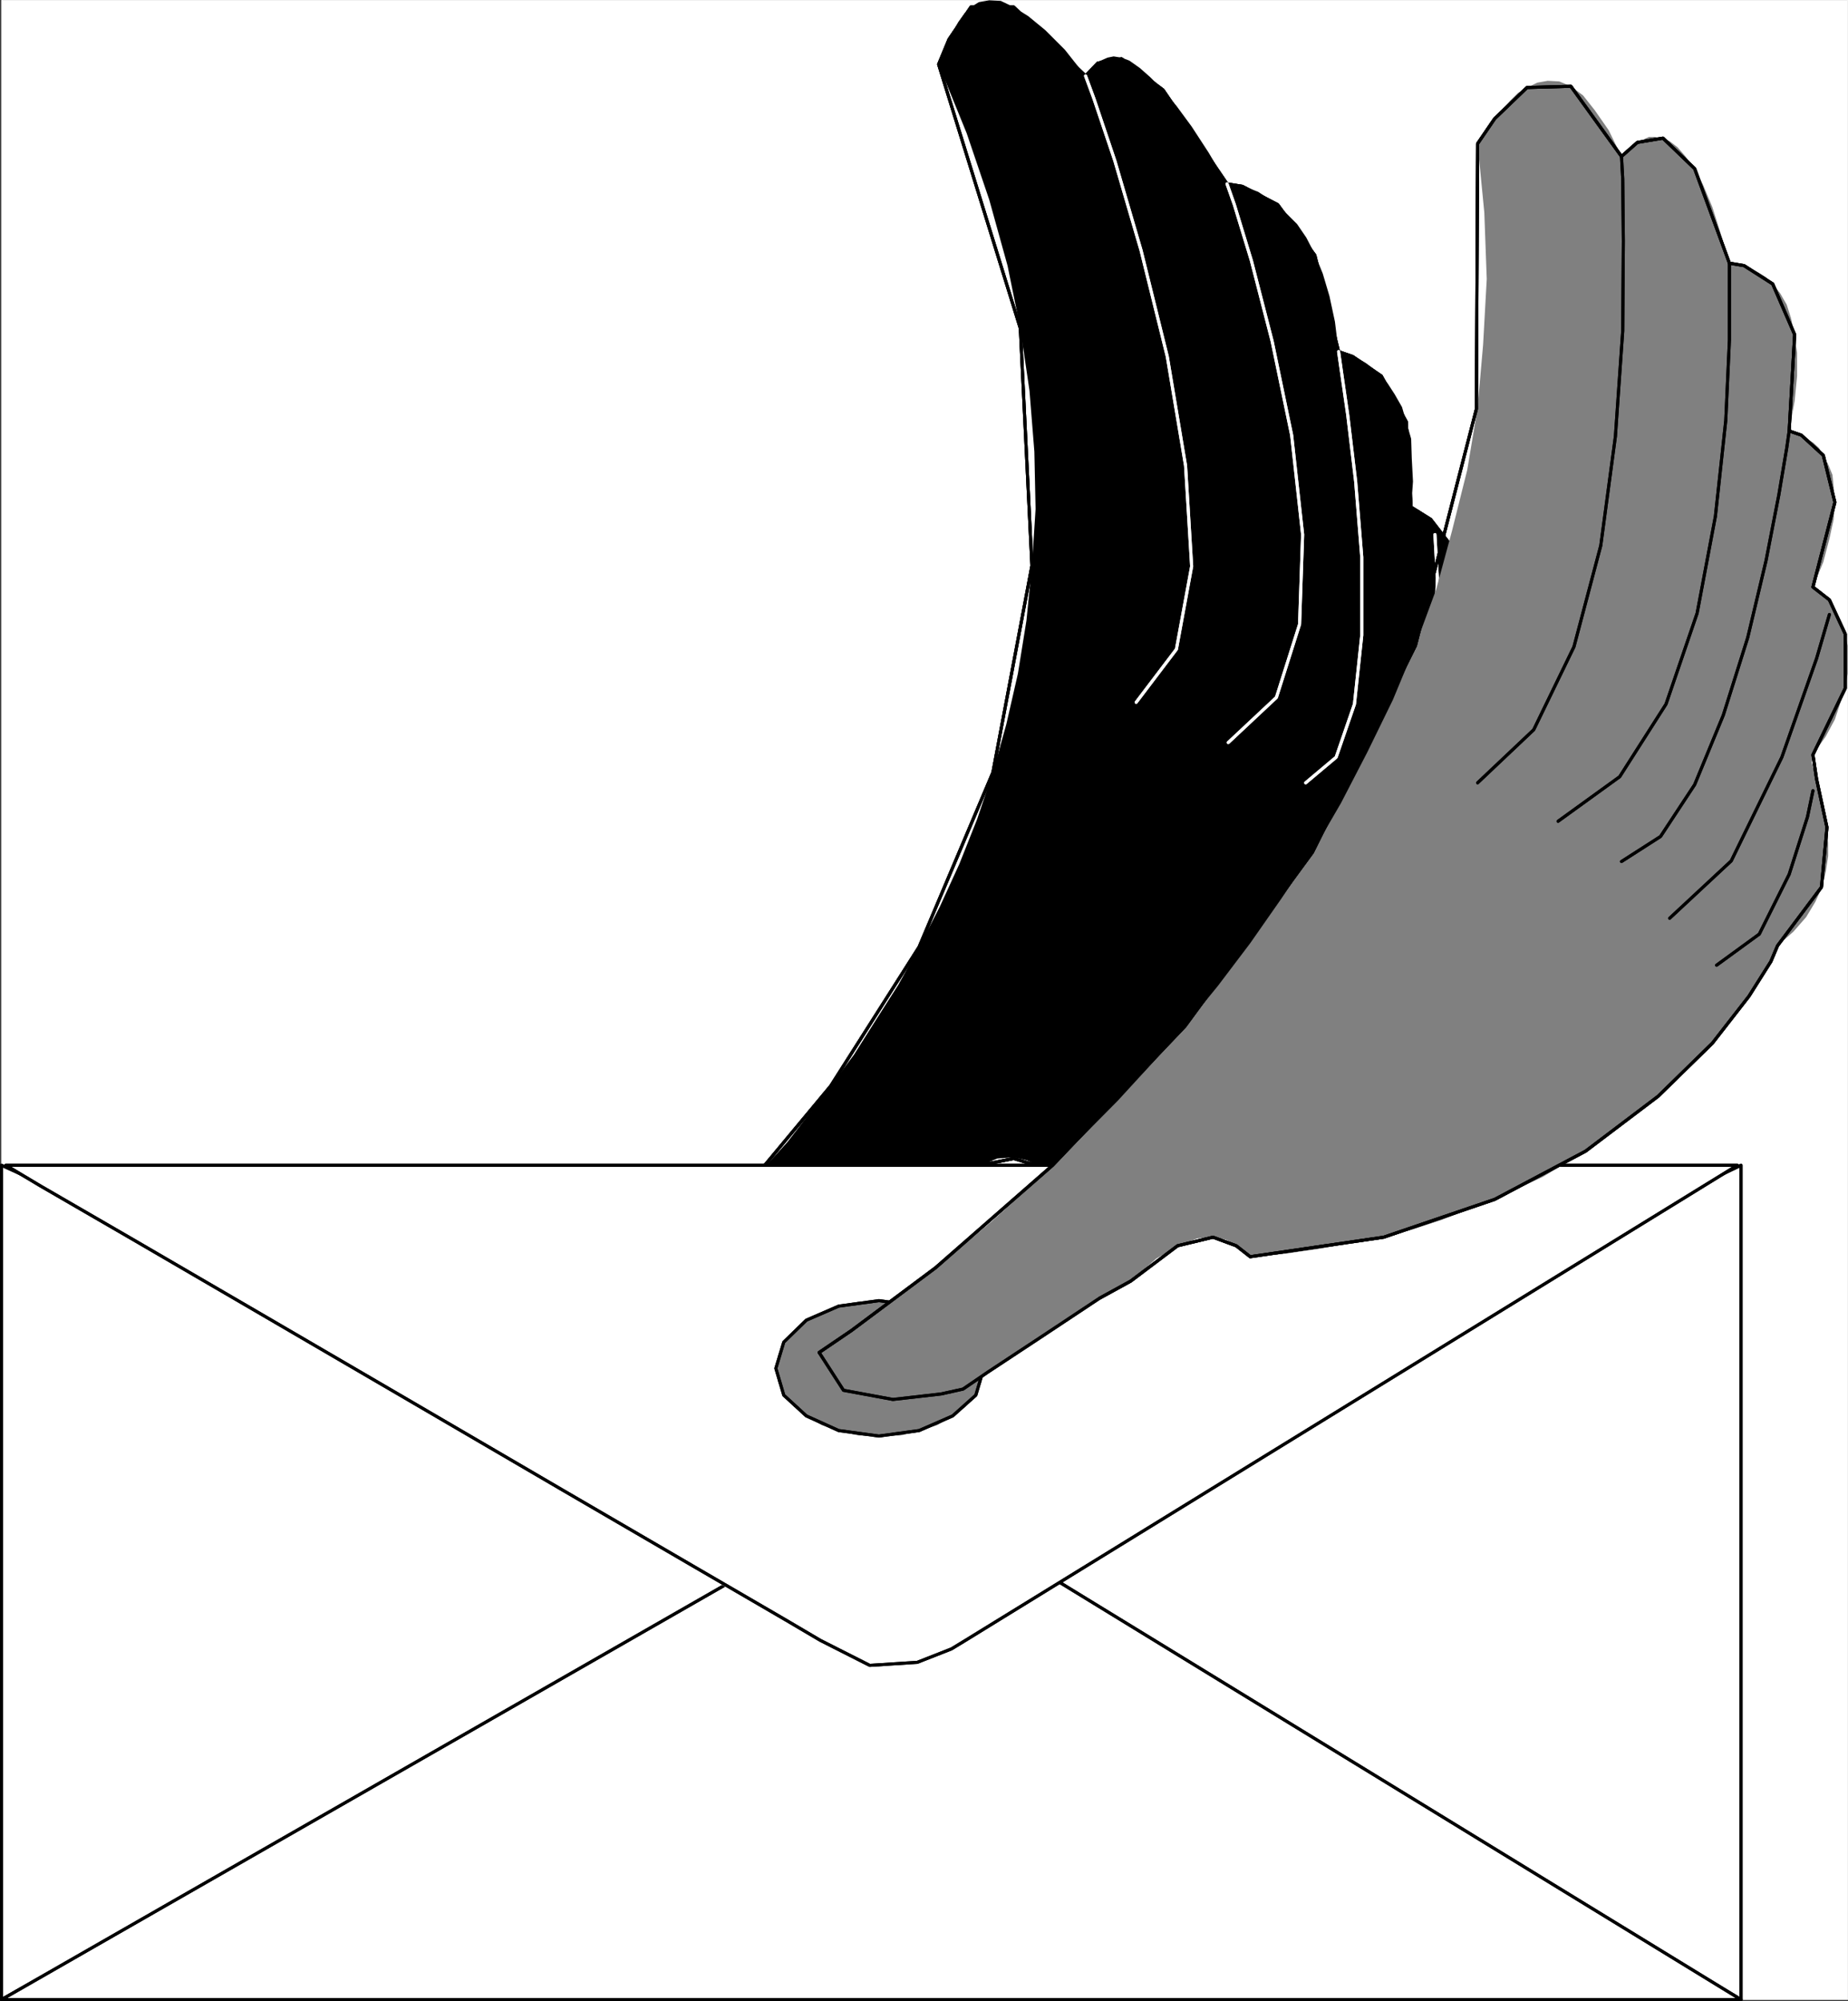 <?xml version="1.0" encoding="UTF-8" standalone="no"?>
<svg
   version="1.0"
   width="129.595mm"
   height="140.283mm"
   id="svg44"
   sodipodi:docname="Air Mail 03.wmf"
   xmlns:inkscape="http://www.inkscape.org/namespaces/inkscape"
   xmlns:sodipodi="http://sodipodi.sourceforge.net/DTD/sodipodi-0.dtd"
   xmlns="http://www.w3.org/2000/svg"
   xmlns:svg="http://www.w3.org/2000/svg">
  <rect width="100%" height="100%" fill="#333333" stroke="none"/>
  <sodipodi:namedview
     id="namedview44"
     pagecolor="#ffffff"
     bordercolor="#000000"
     borderopacity="0.25"
     inkscape:showpageshadow="2"
     inkscape:pageopacity="0.0"
     inkscape:pagecheckerboard="0"
     inkscape:deskcolor="#d1d1d1"
     inkscape:document-units="mm" />
  <defs
     id="defs1">
    <pattern
       id="WMFhbasepattern"
       patternUnits="userSpaceOnUse"
       width="6"
       height="6"
       x="0"
       y="0" />
  </defs>
  <path
     style="fill:#ffffff;fill-opacity:1;fill-rule:evenodd;stroke:#ffffff;stroke-width:0.162px;stroke-linecap:round;stroke-linejoin:round;stroke-miterlimit:4;stroke-dasharray:none;stroke-opacity:1"
     d="M 0.404,0.081 V 529.801 H 489.728 V 0.081 v 0 z"
     id="path1" />
  <path
     style="fill:#000000;fill-opacity:1;fill-rule:evenodd;stroke:none"
     d="m 173.639,337.337 6.949,-5.818 7.272,-6.949 9.858,-9.858 10.989,-12.12 11.474,-14.867 6.141,-8.242 5.818,-9.211 5.979,-9.373 5.494,-10.019 5.494,-10.666 5.171,-11.312 4.686,-11.797 4.202,-12.443 3.555,-12.766 3.07,-13.413 2.262,-14.059 1.454,-14.382 0.97,-15.19 -0.323,-15.19 -1.293,-16.16 -2.424,-16.483 -3.394,-16.645 -4.848,-17.453 -5.979,-17.614 -7.434,-18.261 2.747,-6.626 2.424,-4.525 1.616,-2.262 1.778,-1.778 2.101,-1.293 2.747,-0.485 3.07,0.162 3.394,1.616 3.878,2.424 4.525,3.717 5.171,5.171 5.494,6.949 1.293,-1.778 1.939,-1.939 2.586,-1.131 1.616,-0.323 2.101,0.323 2.101,0.808 2.747,1.939 2.747,2.424 3.394,3.394 3.555,4.202 4.04,5.494 4.525,6.949 4.848,8.242 h 1.293 l 3.07,0.646 3.878,1.454 5.171,3.394 2.424,2.424 2.747,2.747 2.424,3.555 2.262,4.363 2.101,5.171 1.778,5.979 1.454,6.787 0.97,7.918 3.717,0.97 3.555,2.101 4.04,3.07 1.778,2.424 1.778,2.747 1.939,3.394 1.131,3.878 1.293,4.525 0.162,5.171 0.323,6.141 -0.485,6.787 2.101,0.808 3.07,2.424 3.555,4.04 3.717,5.333 2.747,6.464 1.293,3.717 0.485,3.878 v 3.878 l -0.323,4.686 -0.808,4.202 -1.778,5.01 v 0.808 l 0.485,1.293 2.101,4.202 3.394,6.141 3.394,6.949 1.454,3.555 1.293,4.04 0.646,4.04 0.323,4.202 -0.646,4.04 -1.293,3.878 -2.101,3.878 -3.07,3.717 -0.646,3.878 -2.747,9.211 -2.424,5.979 -3.555,6.464 -4.363,6.949 -5.333,7.434 -6.787,7.272 -7.918,6.949 -9.373,7.11 -10.666,5.979 -6.141,2.747 -6.464,2.747 -6.626,2.424 -7.272,1.939 -7.757,1.778 -8.08,1.454 -8.565,1.293 -9.211,0.808 -4.525,-2.909 -3.394,-1.616 -3.555,-0.808 -4.363,0.323 -4.202,1.778 -2.424,1.454 -2.424,2.101 -2.424,2.424 -2.424,3.394 -2.424,1.293 -4.363,3.394 -12.12,9.696 -16.806,14.221 -3.555,1.454 -4.04,1.293 -5.494,0.97 -6.302,-0.323 -3.394,-0.97 -3.394,-1.131 -3.555,-1.616 -3.717,-2.424 -4.04,-3.07 z"
     id="path2" />
  <path
     style="fill:none;stroke:#000000;stroke-width:0.808px;stroke-linecap:round;stroke-linejoin:round;stroke-miterlimit:4;stroke-dasharray:none;stroke-opacity:1"
     d="m 173.639,337.337 6.626,-5.818 17.453,-16.806 22.462,-26.987 23.432,-36.844 19.554,-46.217 10.342,-54.782 -3.07,-62.862 -21.654,-69.972 2.747,-6.626 5.818,-8.565 h 11.312 l 19.069,18.261 3.232,-3.394 6.302,-1.131 10.989,8.242 16.968,24.886 4.04,0.646 9.373,4.848 9.858,13.413 6.302,25.533 3.717,1.293 7.595,5.171 6.626,12.12 1.293,22.624 5.171,3.232 7.272,9.373 4.525,14.059 -2.909,17.776 2.586,6.302 6.787,13.089 3.717,15.837 -7.11,15.513 -0.646,4.363 -2.747,9.05 -5.979,12.443 -9.696,14.059 -14.706,14.544 -20.038,12.766 -26.502,10.181 -33.613,5.01 -4.525,-2.909 -6.949,-2.101 -8.888,1.778 -9.373,9.373 -6.787,4.686 -12.12,9.696 -11.635,9.696 -5.171,4.525 -3.555,1.454 -9.534,2.262 -13.09,-2.262 -14.867,-10.827 14.867,10.827 13.09,2.262 9.534,-2.262 3.555,-1.454 5.171,-4.525 11.635,-9.696 12.12,-9.696"
     id="path3" />
  <path
     style="fill:none;stroke:#000000;stroke-width:0.808px;stroke-linecap:round;stroke-linejoin:round;stroke-miterlimit:4;stroke-dasharray:none;stroke-opacity:1"
     d="m 243.612,322.793 6.787,-4.686 9.373,-9.373 8.888,-1.778 6.949,2.101 4.525,2.909 33.613,-5.01 26.502,-10.181 20.038,-12.766 14.706,-14.544 9.696,-14.059 5.979,-12.443 2.747,-9.05 0.646,-4.363 7.11,-15.513 -3.717,-15.837 -6.787,-13.089 -2.586,-6.302 2.909,-17.776 -4.525,-14.059 -7.272,-9.373 -5.171,-3.232 -1.293,-22.624 -6.626,-12.12 -7.595,-5.171 -3.717,-1.293 -6.302,-25.533 -9.858,-13.413 -9.373,-4.848 -4.04,-0.646 -16.968,-24.886 -10.989,-8.242 -6.302,1.131 -3.232,3.394 L 268.66,1.858 h -11.312 l -5.818,8.565 -2.747,6.626 21.654,69.972 3.07,62.862 -10.342,54.782 -19.554,46.217 -23.432,36.844 -22.462,26.987 -17.453,16.806 -6.626,5.818"
     id="path4" />
  <path
     style="fill:none;stroke:#000000;stroke-width:0.808px;stroke-linecap:round;stroke-linejoin:round;stroke-miterlimit:4;stroke-dasharray:none;stroke-opacity:1"
     d="m 173.639,337.337 6.626,-5.818 17.453,-16.806 22.462,-26.987 23.432,-36.844 19.554,-46.217 10.342,-54.782 -3.07,-62.862 -21.654,-69.972 2.747,-6.626 5.818,-8.565 h 11.312 l 19.069,18.261 3.232,-3.394 6.302,-1.131 10.989,8.242 16.968,24.886 4.04,0.646 9.373,4.848 9.858,13.413 6.302,25.533 3.717,1.293 7.595,5.171 6.626,12.12 1.293,22.624 5.171,3.232 7.272,9.373 4.525,14.059 -2.909,17.776 2.586,6.302 6.787,13.089 3.717,15.837 -7.11,15.513 -0.646,4.363 -2.747,9.05 -5.979,12.443 -9.696,14.059 -14.706,14.544 -20.038,12.766 -26.502,10.181 -33.613,5.01 -4.525,-2.909 -6.949,-2.101 -8.888,1.778 -9.373,9.373 -6.787,4.686 -12.12,9.696 -11.635,9.696 -5.171,4.525 -3.555,1.454 -9.534,2.262 -13.09,-2.262 -14.867,-10.827 14.867,10.827 13.09,2.262 9.534,-2.262 3.555,-1.454 5.171,-4.525 11.635,-9.696 12.12,-9.696 6.787,-4.686 9.373,-9.373 8.888,-1.778 6.949,2.101 4.525,2.909 33.613,-5.01 26.502,-10.181 20.038,-12.766 14.706,-14.544 9.696,-14.059 5.979,-12.443 2.747,-9.05 0.646,-4.363 7.11,-15.513 -3.717,-15.837 -6.787,-13.089 -2.586,-6.302 2.909,-17.776 -4.525,-14.059 -7.272,-9.373 -5.171,-3.232 -1.293,-22.624 -6.626,-12.12 -7.595,-5.171 -3.717,-1.293 -6.302,-25.533 -9.858,-13.413 -9.373,-4.848 -4.04,-0.646 -16.968,-24.886 -10.989,-8.242 -6.302,1.131 -3.232,3.394 L 268.66,1.858 h -11.312 l -5.818,8.565 -2.747,6.626 21.654,69.972 3.07,62.862 -10.342,54.782 -19.554,46.217 -23.432,36.844 -22.462,26.987 -17.453,16.806 -6.626,5.818"
     id="path5" />
  <path
     style="fill:none;stroke:#ffffff;stroke-width:0.808px;stroke-linecap:round;stroke-linejoin:round;stroke-miterlimit:4;stroke-dasharray:none;stroke-opacity:1"
     d="m 287.728,20.119 2.262,6.141 5.494,16.321 6.949,23.755 6.949,28.118 4.848,28.926 1.616,26.664 -4.04,21.977 -10.666,14.059 10.666,-14.059 4.04,-21.977 -1.616,-26.664 -4.848,-28.926 -6.949,-28.118 -6.949,-23.755 -5.494,-16.321 -2.262,-6.141"
     id="path6" />
  <path
     style="fill:none;stroke:#ffffff;stroke-width:0.808px;stroke-linecap:round;stroke-linejoin:round;stroke-miterlimit:4;stroke-dasharray:none;stroke-opacity:1"
     d="m 287.728,20.119 2.262,6.141 5.494,16.321 6.949,23.755 6.949,28.118 4.848,28.926 1.616,26.664 -4.04,21.977 -10.666,14.059 10.666,-14.059 4.04,-21.977 -1.616,-26.664 -4.848,-28.926 -6.949,-28.118 -6.949,-23.755 -5.494,-16.321 -2.262,-6.141"
     id="path7" />
  <path
     style="fill:none;stroke:#ffffff;stroke-width:0.808px;stroke-linecap:round;stroke-linejoin:round;stroke-miterlimit:4;stroke-dasharray:none;stroke-opacity:1"
     d="m 325.22,48.722 1.939,5.494 4.525,14.867 5.494,21.331 5.171,24.886 2.909,26.341 -0.808,23.755 -6.141,19.392 -12.766,11.958 12.766,-11.958 6.141,-19.392 0.808,-23.755 -2.909,-26.341 -5.171,-24.886 -5.494,-21.331 -4.525,-14.867 -1.939,-5.494"
     id="path8" />
  <path
     style="fill:none;stroke:#ffffff;stroke-width:0.808px;stroke-linecap:round;stroke-linejoin:round;stroke-miterlimit:4;stroke-dasharray:none;stroke-opacity:1"
     d="m 325.22,48.722 1.939,5.494 4.525,14.867 5.494,21.331 5.171,24.886 2.909,26.341 -0.808,23.755 -6.141,19.392 -12.766,11.958 12.766,-11.958 6.141,-19.392 0.808,-23.755 -2.909,-26.341 -5.171,-24.886 -5.494,-21.331 -4.525,-14.867 -1.939,-5.494"
     id="path9" />
  <path
     style="fill:none;stroke:#ffffff;stroke-width:0.808px;stroke-linecap:round;stroke-linejoin:round;stroke-miterlimit:4;stroke-dasharray:none;stroke-opacity:1"
     d="m 354.792,93.162 0.646,4.525 1.778,12.281 2.101,17.614 1.616,20.038 v 20.685 l -1.939,18.261 -4.848,14.059 -8.08,6.787 8.08,-6.787 4.848,-14.059 1.939,-18.261 v -20.685 l -1.616,-20.038 -2.101,-17.614 -1.778,-12.281 -0.646,-4.525"
     id="path10" />
  <path
     style="fill:none;stroke:#ffffff;stroke-width:0.808px;stroke-linecap:round;stroke-linejoin:round;stroke-miterlimit:4;stroke-dasharray:none;stroke-opacity:1"
     d="m 354.792,93.162 0.646,4.525 1.778,12.281 2.101,17.614 1.616,20.038 v 20.685 l -1.939,18.261 -4.848,14.059 -8.08,6.787 8.08,-6.787 4.848,-14.059 1.939,-18.261 v -20.685 l -1.616,-20.038 -2.101,-17.614 -1.778,-12.281 -0.646,-4.525"
     id="path11" />
  <path
     style="fill:none;stroke:#ffffff;stroke-width:0.808px;stroke-linecap:round;stroke-linejoin:round;stroke-miterlimit:4;stroke-dasharray:none;stroke-opacity:1"
     d="m 380.325,141.641 0.646,11.473 -0.97,26.179 -5.01,27.472 -11.958,15.19 11.958,-15.19 5.01,-27.472 0.97,-26.179 -0.646,-11.473"
     id="path12" />
  <path
     style="fill:none;stroke:#ffffff;stroke-width:0.808px;stroke-linecap:round;stroke-linejoin:round;stroke-miterlimit:4;stroke-dasharray:none;stroke-opacity:1"
     d="m 380.325,141.641 0.646,11.473 -0.97,26.179 -5.01,27.472 -11.958,15.19 11.958,-15.19 5.01,-27.472 0.97,-26.179 -0.646,-11.473"
     id="path13" />
  <path
     style="fill:none;stroke:#ffffff;stroke-width:0.808px;stroke-linecap:round;stroke-linejoin:round;stroke-miterlimit:4;stroke-dasharray:none;stroke-opacity:1"
     d="m 390.668,188.182 0.646,6.949 v 15.513 l -3.07,15.837 -8.403,8.242 8.403,-8.242 3.07,-15.837 v -15.513 l -0.646,-6.949"
     id="path14" />
  <path
     style="fill:none;stroke:#ffffff;stroke-width:0.808px;stroke-linecap:round;stroke-linejoin:round;stroke-miterlimit:4;stroke-dasharray:none;stroke-opacity:1"
     d="m 390.668,188.182 0.646,6.949 v 15.513 l -3.07,15.837 -8.403,8.242 8.403,-8.242 3.07,-15.837 v -15.513 l -0.646,-6.949"
     id="path15" />
  <path
     style="fill:#ffffff;fill-opacity:1;fill-rule:evenodd;stroke:none"
     d="M 461.448,529.801 V 308.734 l -205.555,98.252 z"
     id="path16" />
  <path
     style="fill:none;stroke:#000000;stroke-width:0.808px;stroke-linecap:round;stroke-linejoin:round;stroke-miterlimit:4;stroke-dasharray:none;stroke-opacity:1"
     d="M 461.448,529.801 V 308.734 L 255.893,406.986 461.448,529.801 255.893,406.986 461.448,308.734 v 221.067"
     id="path17" />
  <path
     style="fill:none;stroke:#000000;stroke-width:0.808px;stroke-linecap:round;stroke-linejoin:round;stroke-miterlimit:4;stroke-dasharray:none;stroke-opacity:1"
     d="M 461.448,529.801 V 308.734 L 255.893,406.986 461.448,529.801 255.893,406.986 461.448,308.734 v 221.067"
     id="path18" />
  <path
     style="fill:#ffffff;fill-opacity:1;fill-rule:evenodd;stroke:none"
     d="M 0.404,308.734 217.109,407.633 0.404,529.801 Z"
     id="path19" />
  <path
     style="fill:none;stroke:#000000;stroke-width:0.808px;stroke-linecap:round;stroke-linejoin:round;stroke-miterlimit:4;stroke-dasharray:none;stroke-opacity:1"
     d="M 0.404,308.734 217.109,407.633 0.404,529.801 V 308.734 529.801 L 217.109,407.633 0.404,308.734"
     id="path20" />
  <path
     style="fill:none;stroke:#000000;stroke-width:0.808px;stroke-linecap:round;stroke-linejoin:round;stroke-miterlimit:4;stroke-dasharray:none;stroke-opacity:1"
     d="M 0.404,308.734 217.109,407.633 0.404,529.801 V 308.734 529.801 L 217.109,407.633 0.404,308.734"
     id="path21" />
  <path
     style="fill:#ffffff;fill-opacity:1;fill-rule:evenodd;stroke:none"
     d="M 461.448,529.801 261.873,407.633 l -4.525,-1.778 -5.494,-1.778 -6.626,-1.293 -7.757,-0.97 -8.403,0.646 -4.686,0.808 -4.525,1.293 -4.202,2.101 -4.525,2.424 L 0.404,529.801 Z"
     id="path22" />
  <path
     style="fill:none;stroke:#000000;stroke-width:0.808px;stroke-linecap:round;stroke-linejoin:round;stroke-miterlimit:4;stroke-dasharray:none;stroke-opacity:1"
     d="M 461.448,529.801 261.873,407.633 l -4.525,-1.778 -12.12,-3.07 -16.16,-0.323 -17.938,6.626 L 0.404,529.801 H 461.448 0.404 L 211.13,409.087 l 17.938,-6.626 16.16,0.323 12.12,3.07 4.525,1.778 199.576,122.169"
     id="path23" />
  <path
     style="fill:none;stroke:#000000;stroke-width:0.808px;stroke-linecap:round;stroke-linejoin:round;stroke-miterlimit:4;stroke-dasharray:none;stroke-opacity:1"
     d="M 461.448,529.801 261.873,407.633 l -4.525,-1.778 -12.12,-3.07 -16.16,-0.323 -17.938,6.626 L 0.404,529.801 H 461.448 0.404 L 211.13,409.087 l 17.938,-6.626 16.16,0.323 12.12,3.07 4.525,1.778 199.576,122.169"
     id="path24" />
  <path
     style="fill:#ffffff;fill-opacity:1;fill-rule:evenodd;stroke:none"
     d="M 1.535,308.734 H 460.479 l -204.585,125.885 -3.717,2.262 -3.878,1.778 -5.171,1.616 -6.141,1.131 h -3.07 l -3.394,-0.162 -3.394,-0.97 -3.232,-1.293 -3.07,-1.778 -3.394,-2.586 -9.05,-5.01 -24.725,-14.059 -74.336,-43.47 z"
     id="path25" />
  <path
     style="fill:none;stroke:#000000;stroke-width:0.808px;stroke-linecap:round;stroke-linejoin:round;stroke-miterlimit:4;stroke-dasharray:none;stroke-opacity:1"
     d="M 1.535,308.734 H 460.479 l -204.585,125.885 -3.717,2.262 -9.05,3.555 -12.605,0.808 -13.09,-6.626 -9.05,-5.333 -24.725,-14.382 -34.421,-20.038 -39.592,-23.109 -39.915,-23.27 -34.421,-20.038 -24.563,-14.221 -9.211,-5.494 9.211,5.494 24.563,14.221 34.421,20.038 39.915,23.27 39.592,23.109 34.421,20.038 24.725,14.382 9.05,5.333 13.09,6.626 12.605,-0.808 9.05,-3.555 3.717,-2.262 204.585,-125.885 H 1.535"
     id="path26" />
  <path
     style="fill:none;stroke:#000000;stroke-width:0.808px;stroke-linecap:round;stroke-linejoin:round;stroke-miterlimit:4;stroke-dasharray:none;stroke-opacity:1"
     d="M 1.535,308.734 H 460.479 l -204.585,125.885 -3.717,2.262 -9.05,3.555 -12.605,0.808 -13.09,-6.626 -9.05,-5.333 -24.725,-14.382 -34.421,-20.038 -39.592,-23.109 -39.915,-23.27 -34.421,-20.038 -24.563,-14.221 -9.211,-5.494 9.211,5.494 24.563,14.221 34.421,20.038 39.915,23.27 39.592,23.109 34.421,20.038 24.725,14.382 9.05,5.333 13.09,6.626 12.605,-0.808 9.05,-3.555 3.717,-2.262 204.585,-125.885 H 1.535"
     id="path27" />
  <path
     style="fill:#808080;fill-opacity:1;fill-rule:evenodd;stroke:none"
     d="m 205.636,362.547 0.646,-3.555 1.454,-3.394 2.747,-3.07 3.232,-2.747 4.04,-2.101 4.525,-1.939 5.171,-0.808 5.494,-0.323 5.818,0.323 5.171,0.808 4.525,1.939 4.04,2.101 3.394,2.747 2.747,3.07 1.454,3.394 0.646,3.555 -0.646,3.717 -1.454,3.394 -2.747,3.07 -3.394,2.424 -4.04,2.424 -4.525,1.454 -5.171,1.293 -5.818,0.162 -5.494,-0.162 -5.171,-1.293 -4.525,-1.454 -4.04,-2.424 -3.232,-2.424 -2.747,-3.07 -1.454,-3.394 z"
     id="path28" />
  <path
     style="fill:none;stroke:#000000;stroke-width:0.808px;stroke-linecap:round;stroke-linejoin:round;stroke-miterlimit:4;stroke-dasharray:none;stroke-opacity:1"
     d="m 205.636,362.547 2.101,-6.949 5.979,-5.818 8.565,-3.717 10.666,-1.454 10.666,1.454 8.888,3.717 6.141,5.818 2.101,6.949 -2.101,7.11 -6.141,5.494 -8.888,3.878 -10.666,1.454 -10.666,-1.454 -8.565,-3.878 -5.979,-5.494 -2.101,-7.11 2.101,7.11 5.979,5.494 8.565,3.878 10.666,1.454 10.666,-1.454 8.888,-3.878 6.141,-5.494 2.101,-7.11 -2.101,-6.949 -6.141,-5.818 -8.888,-3.717 -10.666,-1.454 -10.666,1.454 -8.565,3.717 -5.979,5.818 -2.101,6.949"
     id="path29" />
  <path
     style="fill:none;stroke:#000000;stroke-width:0.808px;stroke-linecap:round;stroke-linejoin:round;stroke-miterlimit:4;stroke-dasharray:none;stroke-opacity:1"
     d="m 205.636,362.547 2.101,-6.949 5.979,-5.818 8.565,-3.717 10.666,-1.454 10.666,1.454 8.888,3.717 6.141,5.818 2.101,6.949 -2.101,7.11 -6.141,5.494 -8.888,3.878 -10.666,1.454 -10.666,-1.454 -8.565,-3.878 -5.979,-5.494 -2.101,-7.11 2.101,7.11 5.979,5.494 8.565,3.878 10.666,1.454 10.666,-1.454 8.888,-3.878 6.141,-5.494 2.101,-7.11 -2.101,-6.949 -6.141,-5.818 -8.888,-3.717 -10.666,-1.454 -10.666,1.454 -8.565,3.717 -5.979,5.818 -2.101,6.949"
     id="path30" />
  <path
     style="fill:#808080;fill-opacity:1;fill-rule:evenodd;stroke:none"
     d="m 217.109,358.345 8.565,-5.818 9.696,-6.949 12.928,-9.696 14.544,-12.281 16.483,-14.867 16.968,-17.129 8.888,-9.696 8.888,-10.019 8.726,-10.666 8.565,-11.312 8.242,-11.797 8.242,-12.281 7.595,-13.089 6.949,-13.413 6.787,-13.897 5.979,-14.382 5.494,-14.867 4.202,-15.513 4.04,-16.16 2.747,-16.483 1.454,-16.645 0.97,-17.453 -0.646,-17.614 -1.778,-18.261 4.848,-6.626 3.717,-4.686 2.101,-2.101 2.424,-1.454 2.747,-1.293 2.747,-0.485 3.07,0.162 3.07,1.293 3.232,2.424 3.07,3.878 3.717,5.333 3.394,6.949 1.778,-1.778 2.424,-1.939 3.07,-1.454 h 1.454 l 2.262,0.323 1.778,0.808 2.101,1.616 2.101,2.424 2.424,3.232 2.262,4.363 2.424,5.818 2.101,6.626 2.424,8.242 3.878,0.646 3.717,1.778 2.101,1.293 1.778,1.778 1.939,2.424 1.778,3.07 1.131,3.555 0.97,4.363 0.646,4.848 v 6.141 l -0.646,6.626 -1.454,7.918 3.232,1.131 3.07,1.939 1.616,1.454 1.131,1.939 1.293,2.424 1.131,2.747 0.323,3.232 0.323,4.04 -0.323,4.525 -1.131,5.171 -1.616,6.141 -2.747,6.626 1.939,0.97 2.101,2.424 2.424,3.878 2.101,5.171 0.646,3.07 v 3.717 3.717 l -0.646,3.878 -1.293,3.878 -1.454,4.363 -2.424,4.525 -3.394,4.848 -0.323,0.97 v 1.131 l 1.293,4.363 1.454,5.818 1.293,6.949 0.323,4.04 v 3.555 l -0.646,4.202 -0.97,4.04 -1.778,3.878 -2.424,4.04 -3.394,3.878 -4.202,3.717 -1.778,4.202 -5.818,9.211 -4.363,5.818 -5.333,6.626 -6.787,6.949 -7.595,7.11 -9.211,7.272 -10.019,7.272 -11.312,6.787 -12.766,5.979 -14.221,5.494 -7.434,2.424 -7.757,2.101 -17.13,3.07 -8.888,1.293 -9.373,0.808 -1.616,-1.454 -1.778,-1.454 -3.07,-1.616 -3.394,-0.646 -4.202,0.323 -4.848,1.939 -5.979,3.394 -6.787,5.979 -2.747,1.293 -5.494,2.909 -14.867,10.181 -21.331,14.221 -5.818,1.293 -5.818,0.808 -6.949,0.323 -6.787,-0.323 -3.232,-0.808 -3.07,-0.97 -2.424,-1.778 -1.778,-2.101 -1.616,-2.747 z"
     id="path31" />
  <path
     style="fill:none;stroke:#000000;stroke-width:0.808px;stroke-linecap:round;stroke-linejoin:round;stroke-miterlimit:4;stroke-dasharray:none;stroke-opacity:1"
     d="m 217.109,358.345 8.565,-5.818 22.301,-16.645 31.027,-27.149 35.067,-36.844 33.774,-46.056 27.31,-54.782 16.16,-62.7 0.323,-70.295 4.525,-6.626 8.565,-8.242 11.635,-0.323 13.413,18.584 4.202,-3.717 6.787,-1.131 8.403,8.08 9.211,25.048 3.878,0.646 7.595,4.848 5.818,13.413 -1.454,25.533 3.232,1.131 5.818,5.333 3.07,12.443 -5.818,22.462 4.363,3.394 4.202,9.05 v 14.382 l -8.565,17.614 0.97,6.464 2.747,12.766 -1.454,15.837 -11.635,15.513 -1.778,4.202 -5.818,9.211 -9.696,12.443 -14.382,14.059 -19.23,14.544 -24.078,12.766 -29.411,10.019 -35.39,5.171 -3.717,-2.909 -6.141,-2.262 -9.373,2.262 -12.443,9.373 -8.242,4.525 -14.867,9.858 -14.706,9.696 -6.626,4.525 -5.818,1.293 -12.766,1.454 -13.09,-2.424 -6.464,-10.019 6.464,10.019 13.09,2.424 12.766,-1.454 5.818,-1.293 6.626,-4.525 14.706,-9.696 14.867,-9.858"
     id="path32" />
  <path
     style="fill:none;stroke:#000000;stroke-width:0.808px;stroke-linecap:round;stroke-linejoin:round;stroke-miterlimit:4;stroke-dasharray:none;stroke-opacity:1"
     d="m 291.445,343.963 8.242,-4.525 12.443,-9.373 9.373,-2.262 6.141,2.262 3.717,2.909 35.39,-5.171 29.411,-10.019 24.078,-12.766 19.23,-14.544 14.382,-14.059 9.696,-12.443 5.818,-9.211 1.778,-4.202 11.635,-15.513 1.454,-15.837 -2.747,-12.766 -0.97,-6.464 8.565,-17.614 v -14.382 l -4.202,-9.05 -4.363,-3.394 5.818,-22.462 -3.07,-12.443 -5.818,-5.333 -3.232,-1.131 1.454,-25.533 -5.818,-13.413 -7.595,-4.848 -3.878,-0.646 -9.211,-25.048 -8.403,-8.08 -6.787,1.131 -4.202,3.717 -13.413,-18.584 -11.635,0.323 -8.565,8.242 -4.525,6.626 -0.323,70.295 -16.16,62.7 -27.31,54.782 -33.774,46.056 -35.067,36.844 -31.027,27.149 -22.301,16.645 -8.565,5.818"
     id="path33" />
  <path
     style="fill:none;stroke:#000000;stroke-width:0.808px;stroke-linecap:round;stroke-linejoin:round;stroke-miterlimit:4;stroke-dasharray:none;stroke-opacity:1"
     d="m 217.109,358.345 8.565,-5.818 22.301,-16.645 31.027,-27.149 35.067,-36.844 33.774,-46.056 27.31,-54.782 16.16,-62.7 0.323,-70.295 4.525,-6.626 8.565,-8.242 11.635,-0.323 13.413,18.584 4.202,-3.717 6.787,-1.131 8.403,8.08 9.211,25.048 3.878,0.646 7.595,4.848 5.818,13.413 -1.454,25.533 3.232,1.131 5.818,5.333 3.07,12.443 -5.818,22.462 4.363,3.394 4.202,9.05 v 14.382 l -8.565,17.614 0.97,6.464 2.747,12.766 -1.454,15.837 -11.635,15.513 -1.778,4.202 -5.818,9.211 -9.696,12.443 -14.382,14.059 -19.23,14.544 -24.078,12.766 -29.411,10.019 -35.39,5.171 -3.717,-2.909 -6.141,-2.262 -9.373,2.262 -12.443,9.373 -8.242,4.525 -14.867,9.858 -14.706,9.696 -6.626,4.525 -5.818,1.293 -12.766,1.454 -13.09,-2.424 -6.464,-10.019 6.464,10.019 13.09,2.424 12.766,-1.454 5.818,-1.293 6.626,-4.525 14.706,-9.696 14.867,-9.858 8.242,-4.525 12.443,-9.373 9.373,-2.262 6.141,2.262 3.717,2.909 35.39,-5.171 29.411,-10.019 24.078,-12.766 19.23,-14.544 14.382,-14.059 9.696,-12.443 5.818,-9.211 1.778,-4.202 11.635,-15.513 1.454,-15.837 -2.747,-12.766 -0.97,-6.464 8.565,-17.614 v -14.382 l -4.202,-9.05 -4.363,-3.394 5.818,-22.462 -3.07,-12.443 -5.818,-5.333 -3.232,-1.131 1.454,-25.533 -5.818,-13.413 -7.595,-4.848 -3.878,-0.646 -9.211,-25.048 -8.403,-8.08 -6.787,1.131 -4.202,3.717 -13.413,-18.584 -11.635,0.323 -8.565,8.242 -4.525,6.626 -0.323,70.295 -16.16,62.7 -27.31,54.782 -33.774,46.056 -35.067,36.844 -31.027,27.149 -22.301,16.645 -8.565,5.818"
     id="path34" />
  <path
     style="fill:none;stroke:#000000;stroke-width:0.808px;stroke-linecap:round;stroke-linejoin:round;stroke-miterlimit:4;stroke-dasharray:none;stroke-opacity:1"
     d="m 429.775,41.45 0.323,5.979 0.162,16.483 -0.162,23.755 -1.939,27.957 -3.878,28.926 -7.11,26.825 -10.666,21.977 -14.867,14.059 14.867,-14.059 10.666,-21.977 7.11,-26.825 3.878,-28.926 1.939,-27.957 0.162,-23.755 -0.162,-16.483 -0.323,-5.979"
     id="path35" />
  <path
     style="fill:none;stroke:#000000;stroke-width:0.808px;stroke-linecap:round;stroke-linejoin:round;stroke-miterlimit:4;stroke-dasharray:none;stroke-opacity:1"
     d="m 429.775,41.45 0.323,5.979 0.162,16.483 -0.162,23.755 -1.939,27.957 -3.878,28.926 -7.11,26.825 -10.666,21.977 -14.867,14.059 14.867,-14.059 10.666,-21.977 7.11,-26.825 3.878,-28.926 1.939,-27.957 0.162,-23.755 -0.162,-16.483 -0.323,-5.979"
     id="path36" />
  <path
     style="fill:none;stroke:#000000;stroke-width:0.808px;stroke-linecap:round;stroke-linejoin:round;stroke-miterlimit:4;stroke-dasharray:none;stroke-opacity:1"
     d="m 458.378,69.73 v 5.494 14.867 l -0.97,21.331 -2.747,25.371 -4.848,25.694 -8.242,24.078 -12.282,19.23 -16.322,11.797 16.322,-11.797 12.282,-19.23 8.242,-24.078 4.848,-25.694 2.747,-25.371 0.97,-21.331 V 75.224 69.73"
     id="path37" />
  <path
     style="fill:none;stroke:#000000;stroke-width:0.808px;stroke-linecap:round;stroke-linejoin:round;stroke-miterlimit:4;stroke-dasharray:none;stroke-opacity:1"
     d="m 458.378,69.73 v 5.494 14.867 l -0.97,21.331 -2.747,25.371 -4.848,25.694 -8.242,24.078 -12.282,19.23 -16.322,11.797 16.322,-11.797 12.282,-19.23 8.242,-24.078 4.848,-25.694 2.747,-25.371 0.97,-21.331 V 75.224 69.73"
     id="path38" />
  <path
     style="fill:none;stroke:#000000;stroke-width:0.808px;stroke-linecap:round;stroke-linejoin:round;stroke-miterlimit:4;stroke-dasharray:none;stroke-opacity:1"
     d="m 474.215,114.169 -0.646,4.525 -2.101,12.443 -3.394,17.453 -4.848,20.361 -6.464,20.523 -7.595,18.422 -9.05,13.736 -10.342,6.626 10.342,-6.626 9.05,-13.736 7.595,-18.422 6.464,-20.523 4.848,-20.361 3.394,-17.453 2.101,-12.443 0.646,-4.525"
     id="path39" />
  <path
     style="fill:none;stroke:#000000;stroke-width:0.808px;stroke-linecap:round;stroke-linejoin:round;stroke-miterlimit:4;stroke-dasharray:none;stroke-opacity:1"
     d="m 474.215,114.169 -0.646,4.525 -2.101,12.443 -3.394,17.453 -4.848,20.361 -6.464,20.523 -7.595,18.422 -9.05,13.736 -10.342,6.626 10.342,-6.626 9.05,-13.736 7.595,-18.422 6.464,-20.523 4.848,-20.361 3.394,-17.453 2.101,-12.443 0.646,-4.525"
     id="path40" />
  <path
     style="fill:none;stroke:#000000;stroke-width:0.808px;stroke-linecap:round;stroke-linejoin:round;stroke-miterlimit:4;stroke-dasharray:none;stroke-opacity:1"
     d="m 484.88,162.811 -3.394,11.635 -9.211,26.179 -13.413,27.472 -16.322,15.19 16.322,-15.19 13.413,-27.472 9.211,-26.179 3.394,-11.635"
     id="path41" />
  <path
     style="fill:none;stroke:#000000;stroke-width:0.808px;stroke-linecap:round;stroke-linejoin:round;stroke-miterlimit:4;stroke-dasharray:none;stroke-opacity:1"
     d="m 484.88,162.811 -3.394,11.635 -9.211,26.179 -13.413,27.472 -16.322,15.19 16.322,-15.19 13.413,-27.472 9.211,-26.179 3.394,-11.635"
     id="path42" />
  <path
     style="fill:none;stroke:#000000;stroke-width:0.808px;stroke-linecap:round;stroke-linejoin:round;stroke-miterlimit:4;stroke-dasharray:none;stroke-opacity:1"
     d="m 480.517,209.513 -1.454,6.949 -4.848,15.19 -7.918,15.837 -11.312,8.242 11.312,-8.242 7.918,-15.837 4.848,-15.19 1.454,-6.949"
     id="path43" />
  <path
     style="fill:none;stroke:#000000;stroke-width:0.808px;stroke-linecap:round;stroke-linejoin:round;stroke-miterlimit:4;stroke-dasharray:none;stroke-opacity:1"
     d="m 480.517,209.513 -1.454,6.949 -4.848,15.19 -7.918,15.837 -11.312,8.242 11.312,-8.242 7.918,-15.837 4.848,-15.19 1.454,-6.949"
     id="path44" />
</svg>
